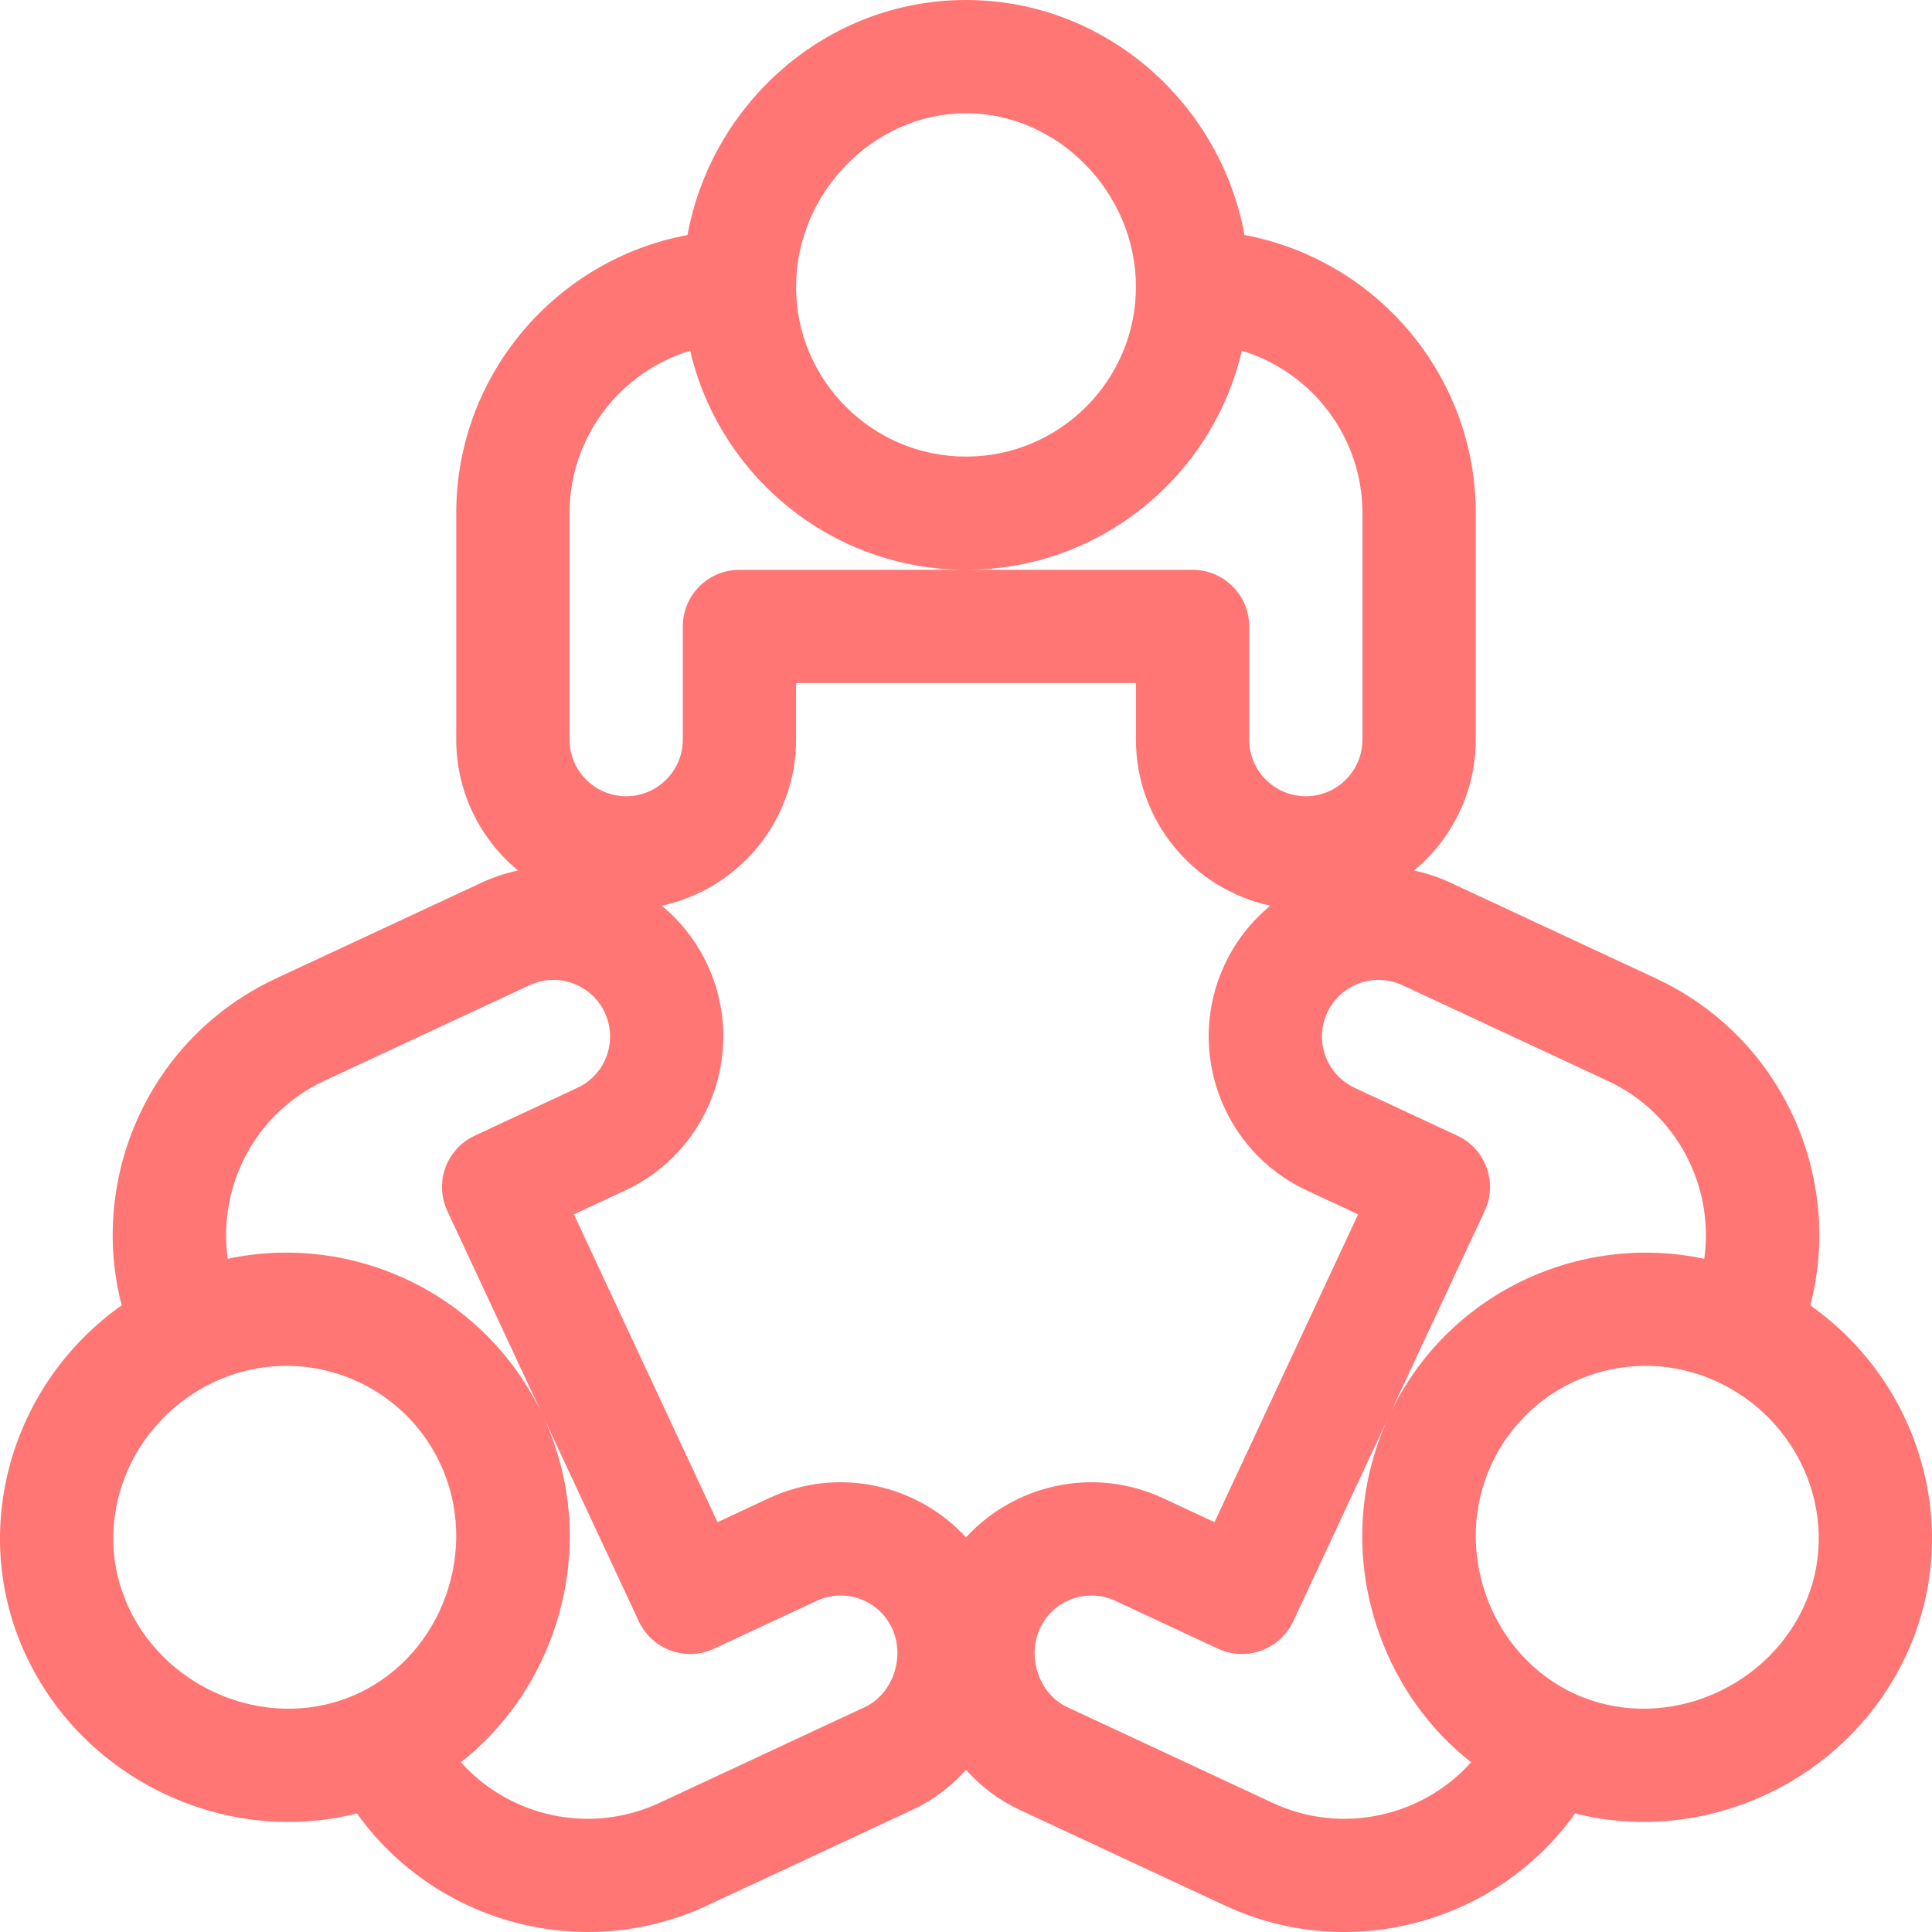 <svg xmlns="http://www.w3.org/2000/svg" xmlns:xlink="http://www.w3.org/1999/xlink" width="48px" height="48px" viewBox="0 0 48 48"><title>ic-hire-model-onsite-team</title><desc>Created with Sketch.</desc><g id="Page-1" stroke="none" stroke-width="1" fill="none" fill-rule="evenodd"><g id="Hiring-page" transform="translate(-380, -1604)" fill="#FF7675" fill-rule="nonzero"><path d="M424.977,1636.432 C425.801,1633.259 424.301,1629.781 421.136,1628.306 L416.034,1625.929 C415.739,1625.791 415.436,1625.692 415.13,1625.627 C416.067,1624.853 416.665,1623.683 416.665,1622.376 L416.665,1616.75 C416.665,1613.314 414.184,1610.447 410.919,1609.839 C410.324,1606.573 407.473,1604 404,1604 C400.53,1604 397.677,1606.571 397.081,1609.839 C393.816,1610.447 391.335,1613.314 391.335,1616.75 L391.335,1622.376 C391.335,1623.683 391.933,1624.853 392.87,1625.627 C392.564,1625.692 392.261,1625.791 391.965,1625.929 L386.864,1628.306 C383.698,1629.781 382.199,1633.259 383.023,1636.431 C380.273,1638.372 379.197,1642.023 380.644,1645.126 C382.094,1648.232 385.61,1649.88 388.868,1649.054 C390.798,1651.76 394.451,1652.794 397.569,1651.342 L402.67,1648.964 C403.188,1648.723 403.635,1648.381 404,1647.971 C404.365,1648.381 404.812,1648.723 405.33,1648.964 L410.431,1651.342 C413.55,1652.795 417.203,1651.759 419.132,1649.054 C422.354,1649.871 425.89,1648.267 427.356,1645.126 C428.803,1642.023 427.727,1638.372 424.977,1636.432 Z M414.845,1628.478 L419.947,1630.855 C421.67,1631.658 422.596,1633.484 422.341,1635.275 C419.251,1634.615 415.943,1636.117 414.511,1639.176 L416.887,1634.085 C417.216,1633.381 416.911,1632.544 416.207,1632.216 L413.656,1631.027 C412.953,1630.699 412.647,1629.861 412.975,1629.158 C413.304,1628.454 414.14,1628.149 414.845,1628.478 Z M404,1606.813 C406.288,1606.813 408.222,1608.788 408.222,1611.125 C408.222,1613.452 406.328,1615.344 404,1615.344 C401.672,1615.344 399.778,1613.452 399.778,1611.125 C399.778,1608.788 401.712,1606.813 404,1606.813 Z M394.15,1616.75 C394.15,1614.85 395.415,1613.239 397.147,1612.713 C397.87,1615.828 400.667,1618.157 404,1618.157 C407.333,1618.157 410.13,1615.828 410.853,1612.713 C412.586,1613.239 413.85,1614.85 413.85,1616.75 L413.85,1622.376 C413.85,1623.151 413.219,1623.782 412.443,1623.782 C411.667,1623.782 411.036,1623.151 411.036,1622.376 L411.036,1619.563 C411.036,1618.786 410.406,1618.157 409.629,1618.157 L404,1618.157 L398.371,1618.157 C397.594,1618.157 396.964,1618.786 396.964,1619.563 L396.964,1622.376 C396.964,1623.151 396.333,1623.782 395.557,1623.782 C394.781,1623.782 394.15,1623.151 394.15,1622.376 L394.15,1616.75 L394.15,1616.75 Z M388.053,1630.855 L393.155,1628.478 C393.86,1628.149 394.696,1628.454 395.025,1629.158 C395.354,1629.862 395.049,1630.699 394.344,1631.027 L391.794,1632.216 C391.089,1632.544 390.785,1633.381 391.113,1634.085 L393.49,1639.178 C392.06,1636.118 388.75,1634.615 385.659,1635.274 C385.404,1633.484 386.33,1631.658 388.053,1630.855 Z M388.899,1646.072 C386.786,1647.057 384.183,1646.055 383.195,1643.937 C382.221,1641.849 383.179,1639.334 385.331,1638.331 C387.449,1637.344 389.957,1638.262 390.941,1640.371 C391.928,1642.486 390.993,1645.096 388.899,1646.072 Z M401.481,1646.415 L396.38,1648.793 C394.655,1649.596 392.659,1649.131 391.45,1647.783 C392.481,1646.973 393.271,1645.881 393.73,1644.599 C394.37,1642.81 394.286,1640.888 393.494,1639.187 L395.871,1644.281 C396.199,1644.984 397.036,1645.289 397.741,1644.961 L400.292,1643.772 C400.996,1643.444 401.833,1643.748 402.162,1644.453 C402.497,1645.173 402.179,1646.09 401.481,1646.415 Z M404,1642.196 C402.813,1640.898 400.845,1640.411 399.102,1641.223 L397.827,1641.818 L394.258,1634.17 L395.534,1633.576 C397.643,1632.593 398.559,1630.078 397.576,1627.969 C397.302,1627.382 396.909,1626.888 396.439,1626.501 C398.345,1626.095 399.778,1624.4 399.778,1622.376 L399.778,1620.969 L408.222,1620.969 L408.222,1622.376 C408.222,1624.4 409.656,1626.095 411.561,1626.501 C411.091,1626.888 410.698,1627.382 410.424,1627.969 C409.441,1630.078 410.357,1632.593 412.466,1633.576 L413.742,1634.17 L410.174,1641.818 L408.898,1641.223 C407.155,1640.411 405.188,1640.898 404,1642.196 Z M411.621,1648.793 L406.519,1646.415 C405.821,1646.09 405.503,1645.173 405.839,1644.453 C406.167,1643.75 407.006,1643.445 407.709,1643.772 L410.259,1644.961 C410.963,1645.289 411.801,1644.985 412.13,1644.281 L414.506,1639.189 C413.714,1640.889 413.631,1642.81 414.271,1644.599 C414.73,1645.881 415.519,1646.973 416.55,1647.783 C415.341,1649.131 413.345,1649.596 411.621,1648.793 Z M424.805,1643.937 C423.817,1646.053 421.216,1647.057 419.101,1646.072 C417.007,1645.096 416.072,1642.486 417.059,1640.371 C418.045,1638.258 420.554,1637.345 422.669,1638.331 C424.821,1639.334 425.78,1641.849 424.805,1643.937 Z" id="ic-hire-model-onsite-team"></path></g></g></svg>